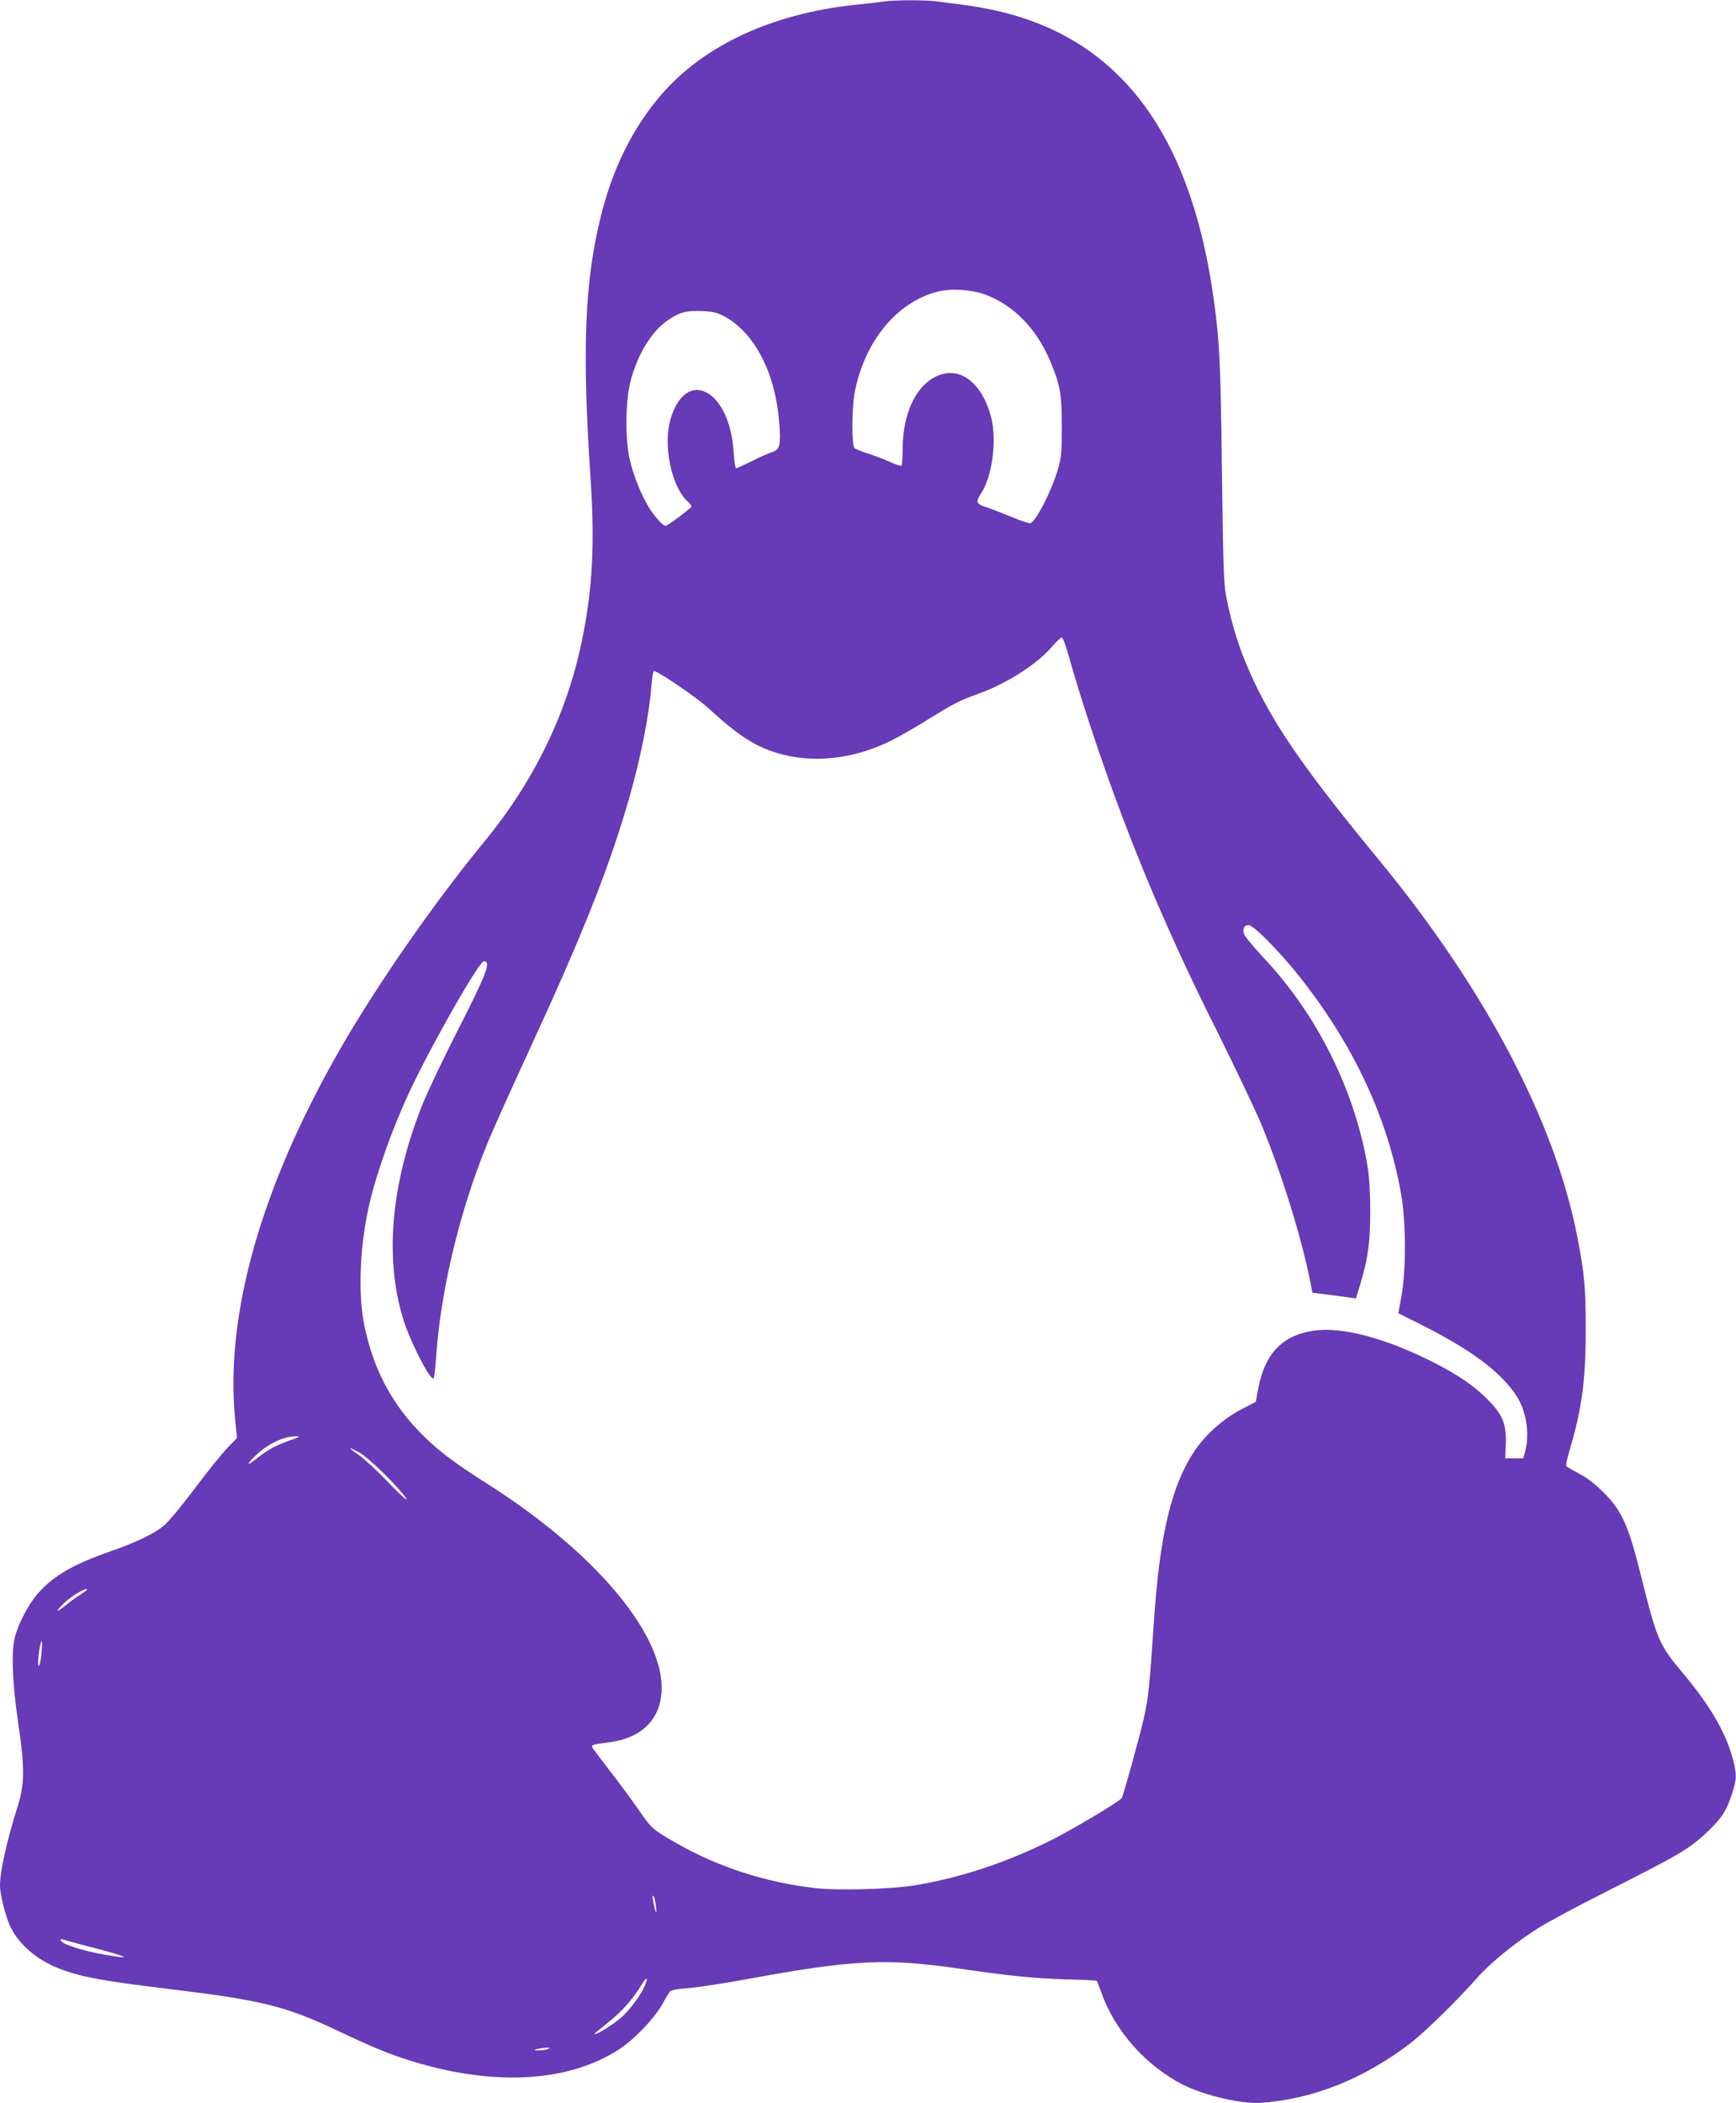 <?xml version="1.0" standalone="no"?>
<!DOCTYPE svg PUBLIC "-//W3C//DTD SVG 20010904//EN"
 "http://www.w3.org/TR/2001/REC-SVG-20010904/DTD/svg10.dtd">
<svg version="1.0" xmlns="http://www.w3.org/2000/svg"
 width="1057pt" height="1280pt" viewBox="0 0 1057 1280"
 preserveAspectRatio="xMidYMid meet">
<g transform="translate(0,1280) scale(0.1,-0.1)"
fill="#673ab7" stroke="none">
<path d="M5375 12790 c-27 -4 -102 -13 -165 -19 -508 -53 -926 -247 -1186
-550 -170 -198 -291 -441 -363 -727 -102 -404 -118 -819 -65 -1609 26 -389 12
-668 -51 -975 -90 -446 -292 -863 -597 -1233 -304 -370 -645 -860 -871 -1251
-484 -840 -706 -1617 -646 -2257 l12 -120 -60 -62 c-32 -34 -121 -144 -196
-244 -75 -100 -158 -200 -184 -223 -58 -51 -168 -104 -328 -160 -231 -81 -347
-148 -444 -257 -57 -64 -123 -190 -142 -273 -21 -91 -13 -274 20 -503 43 -286
42 -383 -3 -525 -63 -199 -106 -390 -106 -475 0 -60 36 -199 67 -260 50 -100
157 -192 281 -242 133 -54 264 -79 687 -130 567 -69 705 -103 1035 -260 107
-51 239 -109 293 -129 554 -207 1071 -198 1409 24 91 60 210 184 258 269 19
34 40 69 46 78 8 12 37 18 115 24 57 4 217 29 354 54 641 118 850 129 1285 66
335 -48 471 -61 664 -67 99 -2 182 -6 184 -9 2 -2 15 -34 28 -71 80 -231 274
-449 499 -562 130 -65 359 -118 475 -109 315 23 619 144 902 358 88 67 286
260 406 396 86 98 240 223 384 313 56 35 236 131 398 213 471 238 518 266 633
376 80 77 109 121 142 223 30 90 31 117 5 216 -43 160 -137 322 -306 523 -141
168 -156 201 -253 592 -76 306 -117 396 -230 507 -49 49 -101 89 -148 113 -40
21 -74 41 -77 45 -3 5 6 46 20 93 76 256 99 430 99 734 0 260 -7 338 -51 567
-134 695 -556 1500 -1196 2280 -449 545 -632 807 -769 1093 -86 182 -135 329
-175 535 -13 71 -17 197 -24 755 -8 679 -15 807 -56 1085 -145 981 -575 1544
-1309 1713 -60 14 -153 31 -205 37 -52 6 -125 16 -162 21 -77 10 -260 10 -333
-1z m627 -1784 c170 -64 310 -207 392 -403 61 -145 71 -199 71 -398 0 -158 -3
-190 -23 -259 -38 -131 -132 -316 -168 -330 -7 -3 -59 15 -115 38 -57 24 -128
51 -156 60 -60 20 -64 30 -29 84 68 103 97 324 61 461 -58 224 -205 325 -351
242 -115 -66 -186 -226 -188 -428 0 -56 -4 -104 -7 -107 -3 -4 -35 7 -70 23
-35 15 -95 39 -134 51 -38 12 -76 27 -82 33 -18 13 -17 245 1 339 60 311 257
550 504 613 83 21 210 13 294 -19z m-1592 -131 c186 -101 312 -346 335 -652
10 -131 4 -159 -43 -174 -20 -6 -76 -31 -124 -55 -48 -24 -92 -44 -96 -44 -5
0 -12 44 -15 98 -23 381 -289 521 -384 202 -47 -157 4 -408 102 -500 14 -13
25 -27 25 -32 0 -10 -144 -118 -158 -118 -17 0 -70 60 -106 120 -46 78 -91
192 -112 285 -28 120 -26 350 4 470 42 166 127 306 228 376 71 48 109 59 204
56 72 -3 93 -8 140 -32z m2104 -2091 c21 -75 71 -240 113 -367 214 -655 454
-1237 778 -1882 115 -231 241 -494 278 -585 122 -295 245 -692 297 -961 l11
-56 97 -12 c53 -7 113 -15 133 -18 l35 -5 27 89 c47 156 61 262 60 448 0 110
-6 205 -17 270 -77 459 -306 919 -630 1264 -64 69 -119 135 -122 148 -9 34 2
53 29 53 29 0 185 -158 305 -308 332 -417 541 -863 623 -1329 30 -169 31 -463
2 -621 l-19 -104 140 -70 c299 -150 480 -284 577 -429 61 -92 84 -230 56 -339
l-12 -45 -55 0 -55 0 3 85 c5 123 -18 181 -112 275 -83 83 -176 147 -332 226
-288 146 -554 216 -725 191 -190 -28 -296 -138 -337 -347 l-16 -86 -90 -47
c-103 -53 -214 -151 -279 -246 -144 -213 -216 -511 -252 -1056 -26 -387 -33
-454 -60 -574 -25 -111 -128 -483 -136 -490 -37 -34 -296 -188 -429 -255 -276
-138 -563 -232 -840 -276 -140 -22 -458 -31 -591 -16 -306 34 -599 129 -859
279 -139 80 -142 83 -223 200 -41 59 -115 160 -165 224 -50 65 -99 129 -108
142 -18 29 -23 27 103 44 188 26 300 136 311 305 21 346 -404 852 -1069 1272
-186 118 -286 193 -379 285 -190 187 -304 399 -361 670 -40 191 -29 480 27
730 45 199 143 474 251 704 133 282 420 786 449 786 46 0 21 -67 -168 -438
-82 -162 -174 -355 -204 -429 -194 -484 -235 -942 -117 -1317 40 -129 156
-356 181 -356 5 0 12 51 16 113 26 410 141 896 310 1310 29 73 137 312 238
532 345 746 504 1145 628 1575 70 244 121 497 136 684 4 48 10 89 15 92 13 8
258 -158 329 -223 130 -119 213 -182 290 -222 241 -126 549 -117 830 24 47 23
151 83 231 133 151 93 176 106 294 149 177 64 359 181 451 288 25 30 52 55 59
55 7 0 27 -56 49 -136z m-4744 -4748 c-88 -31 -137 -57 -198 -105 -66 -52 -77
-52 -27 0 76 77 177 128 255 128 31 0 28 -3 -30 -23z m575 -211 c61 -61 119
-126 129 -145 12 -21 -31 17 -107 96 -69 72 -151 148 -182 169 -30 21 -55 40
-55 42 0 2 24 -8 53 -24 31 -16 96 -72 162 -138z m-1815 -699 c0 -2 -17 -15
-37 -28 -21 -12 -62 -42 -90 -65 -61 -50 -70 -44 -15 9 47 46 142 102 142 84z
m-277 -383 c-3 -38 -10 -72 -15 -78 -7 -7 -8 11 -4 53 12 108 29 130 19 25z
m3742 -1550 c6 -55 -7 -26 -19 42 -5 29 -4 36 4 23 6 -9 12 -38 15 -65z
m-3585 -204 c19 -5 102 -28 184 -49 197 -52 212 -65 40 -35 -139 25 -264 66
-264 87 0 10 -2 10 40 -3z m3516 -274 c-24 -57 -99 -157 -148 -197 -61 -50
-158 -108 -158 -95 0 2 36 31 79 66 84 66 151 140 204 227 35 57 47 57 23 -1z
m-591 -385 c-11 -5 -36 -8 -55 -8 -32 0 -33 1 -10 8 14 4 39 8 55 8 25 1 27
-1 10 -8z"/>
</g>
</svg>
